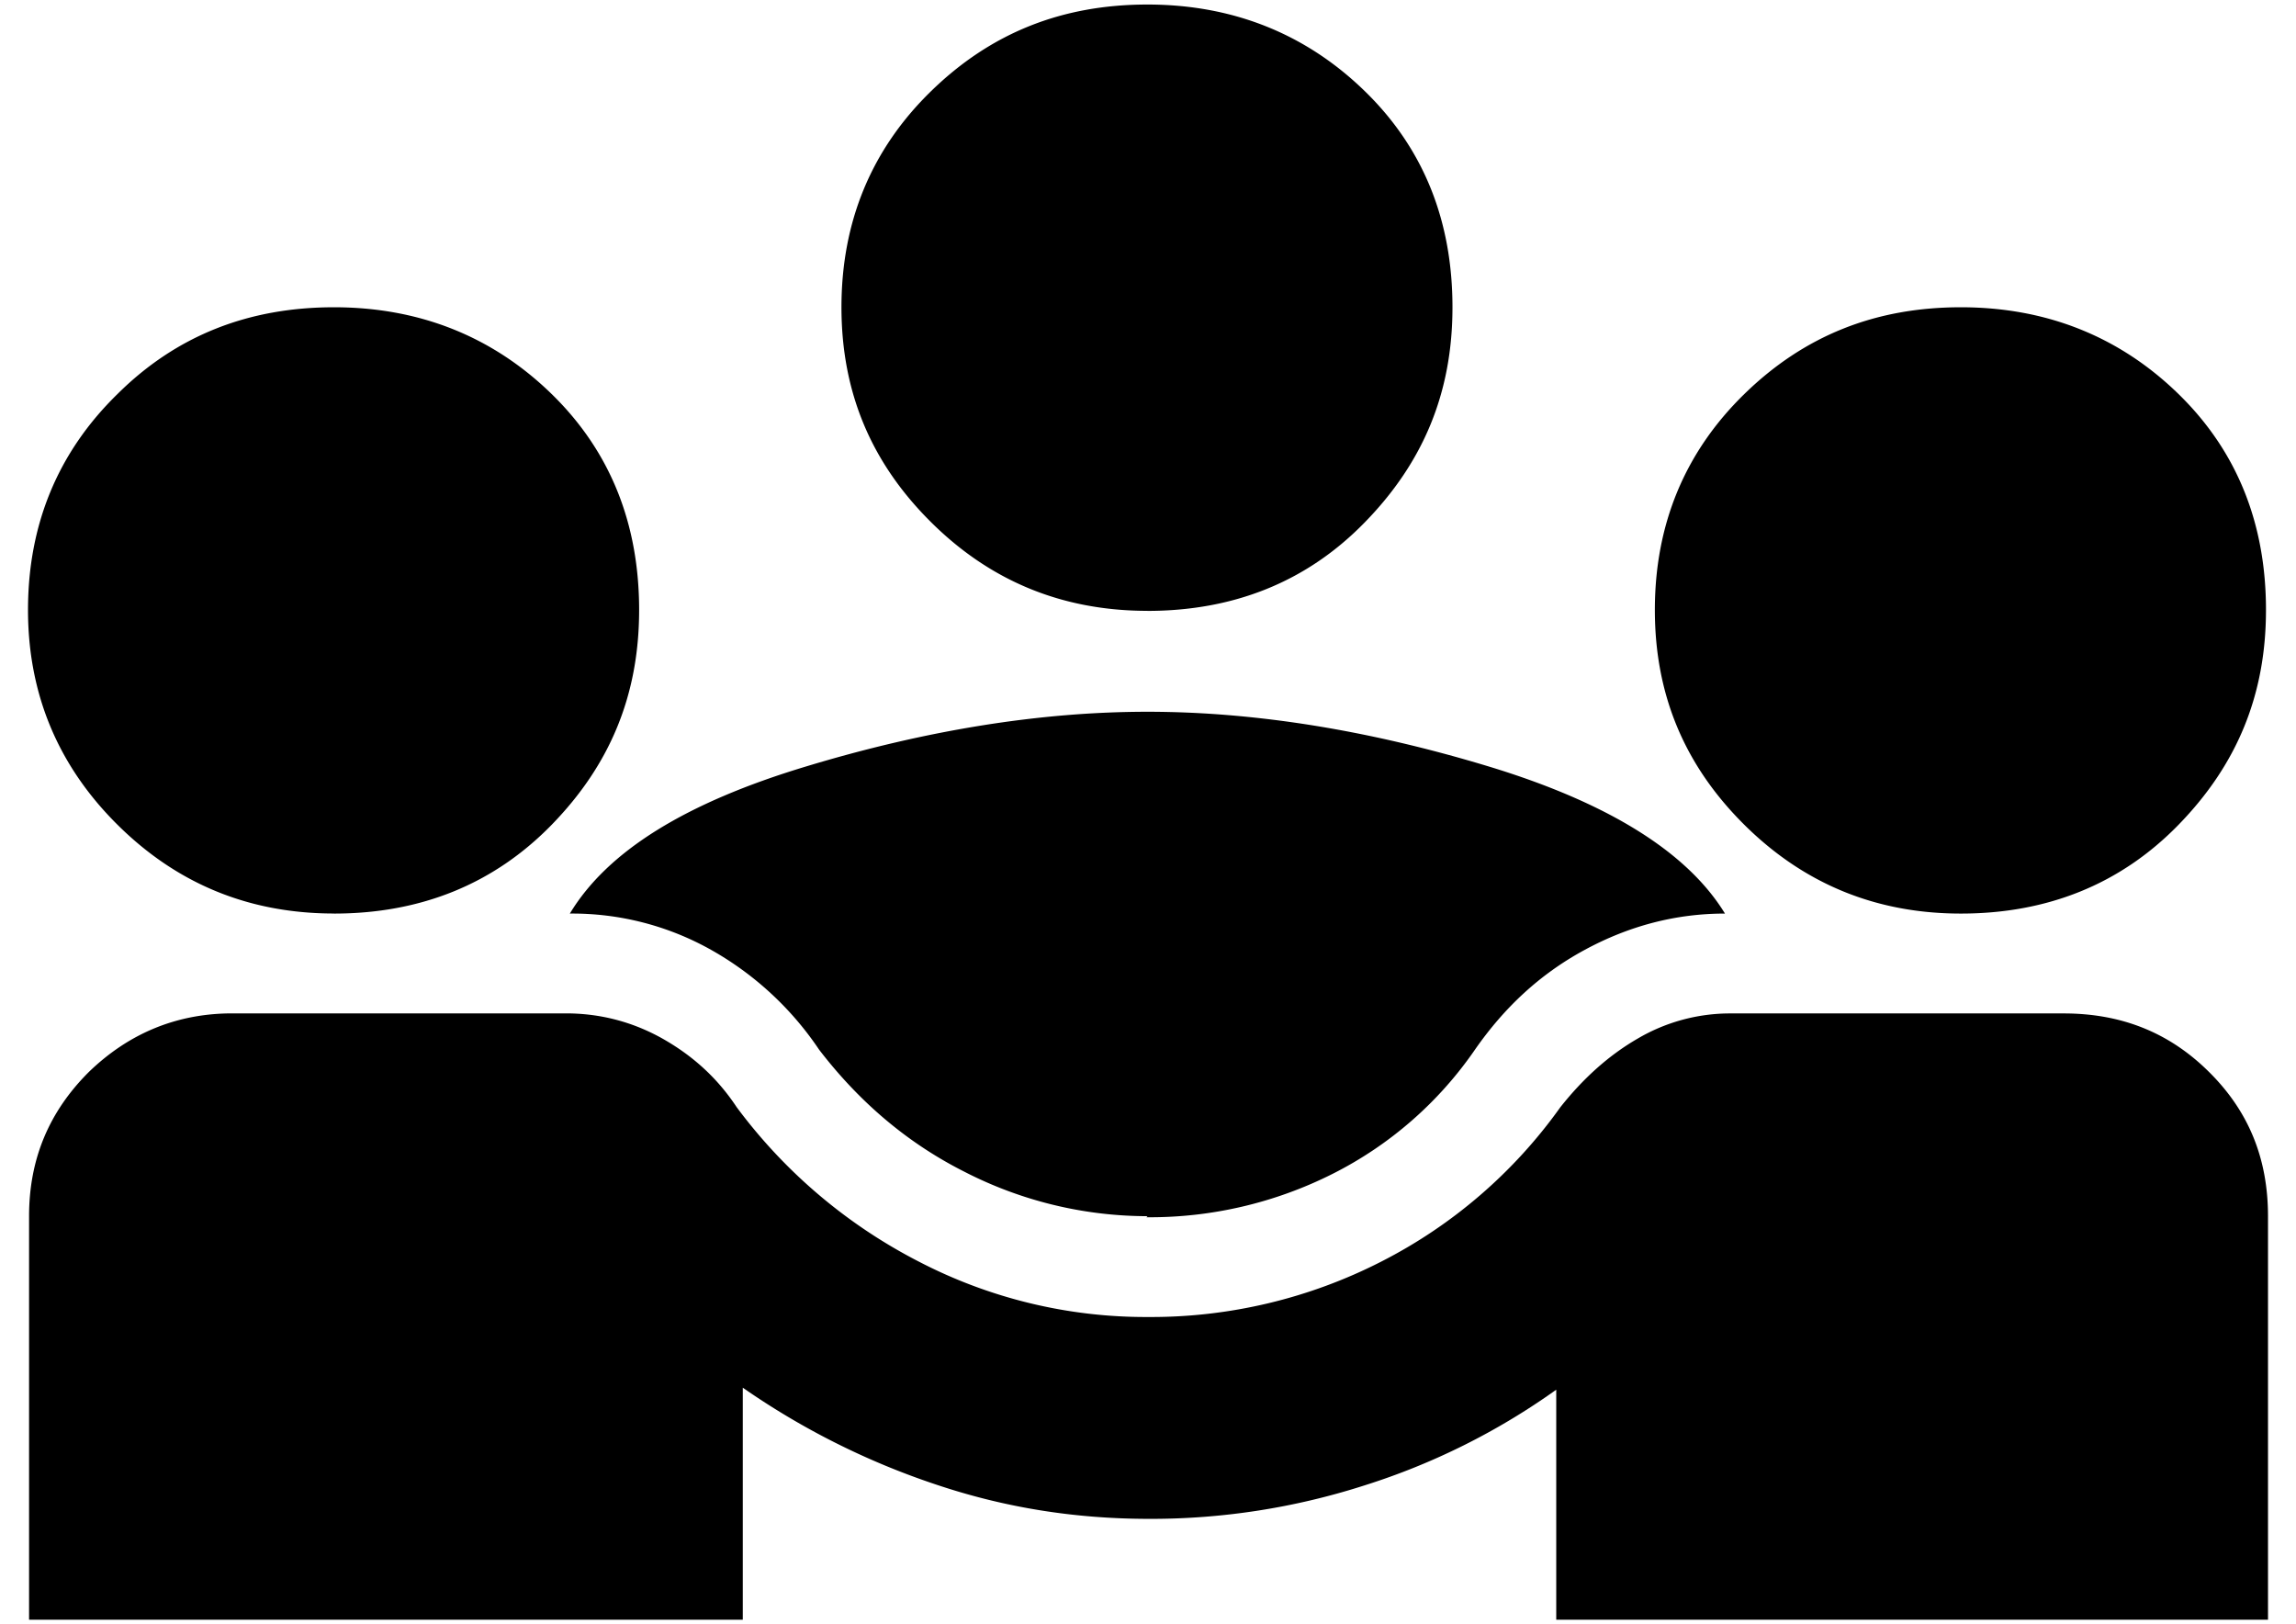 <svg xmlns="http://www.w3.org/2000/svg" width="41" height="29" fill="none"><path fill="#000" d="M.519 28.919v-7.205c0-1.027.362-1.873 1.07-2.577.708-.684 1.562-1.044 2.56-1.044h5.957c.599 0 1.18.145 1.724.45.544.308.98.703 1.326 1.226a9.396 9.396 0 0 0 3.25 2.755 8.79 8.79 0 0 0 4.102.99 9.023 9.023 0 0 0 4.159-.99 8.874 8.874 0 0 0 3.196-2.755c.4-.505.853-.92 1.38-1.225a3.256 3.256 0 0 1 1.652-.45h5.956c1.034 0 1.888.342 2.595 1.044.71.702 1.054 1.548 1.054 2.576v7.205H27.79v-4.107a12.188 12.188 0 0 1-3.432 1.711c-1.238.397-2.53.598-3.831.595-1.326 0-2.578-.198-3.813-.613a13.49 13.49 0 0 1-3.45-1.729v4.143H.52Zm19.972-7.205a7.162 7.162 0 0 1-3.268-.793c-1.036-.522-1.889-1.26-2.596-2.18A5.675 5.675 0 0 0 12.7 16.96a5.06 5.06 0 0 0-2.524-.649c.673-1.116 2.07-1.981 4.23-2.63 2.144-.648 4.178-.973 6.085-.973s3.94.325 6.081.973c2.143.649 3.56 1.532 4.231 2.63-.872 0-1.707.216-2.506.649-.798.432-1.434 1.027-1.96 1.783a6.79 6.79 0 0 1-2.542 2.216 7.257 7.257 0 0 1-3.323.774l.018-.018ZM5.965 16.31c-1.507 0-2.796-.522-3.867-1.585C1.045 13.681.5 12.401.5 10.89c0-1.514.527-2.81 1.598-3.855C3.151 5.989 4.44 5.486 5.965 5.486s2.833.522 3.886 1.549 1.562 2.324 1.562 3.855c0 1.531-.527 2.774-1.562 3.836-1.036 1.062-2.343 1.585-3.886 1.585m29.051 0c-1.507 0-2.796-.523-3.867-1.585-1.07-1.062-1.598-2.324-1.598-3.836 0-1.514.527-2.81 1.598-3.855 1.071-1.045 2.343-1.549 3.867-1.549 1.525 0 2.833.522 3.886 1.549s1.562 2.324 1.562 3.855c0 1.531-.527 2.774-1.562 3.836-1.035 1.062-2.343 1.585-3.886 1.585Zm-14.525-5.405c-1.507 0-2.797-.521-3.867-1.585-1.071-1.063-1.598-2.323-1.598-3.836s.526-2.81 1.598-3.855C17.694.586 18.965.081 20.49.081c1.525 0 2.832.523 3.885 1.55 1.054 1.027 1.562 2.323 1.562 3.855s-.526 2.774-1.562 3.836c-1.034 1.064-2.342 1.585-3.885 1.585Z"/></svg>